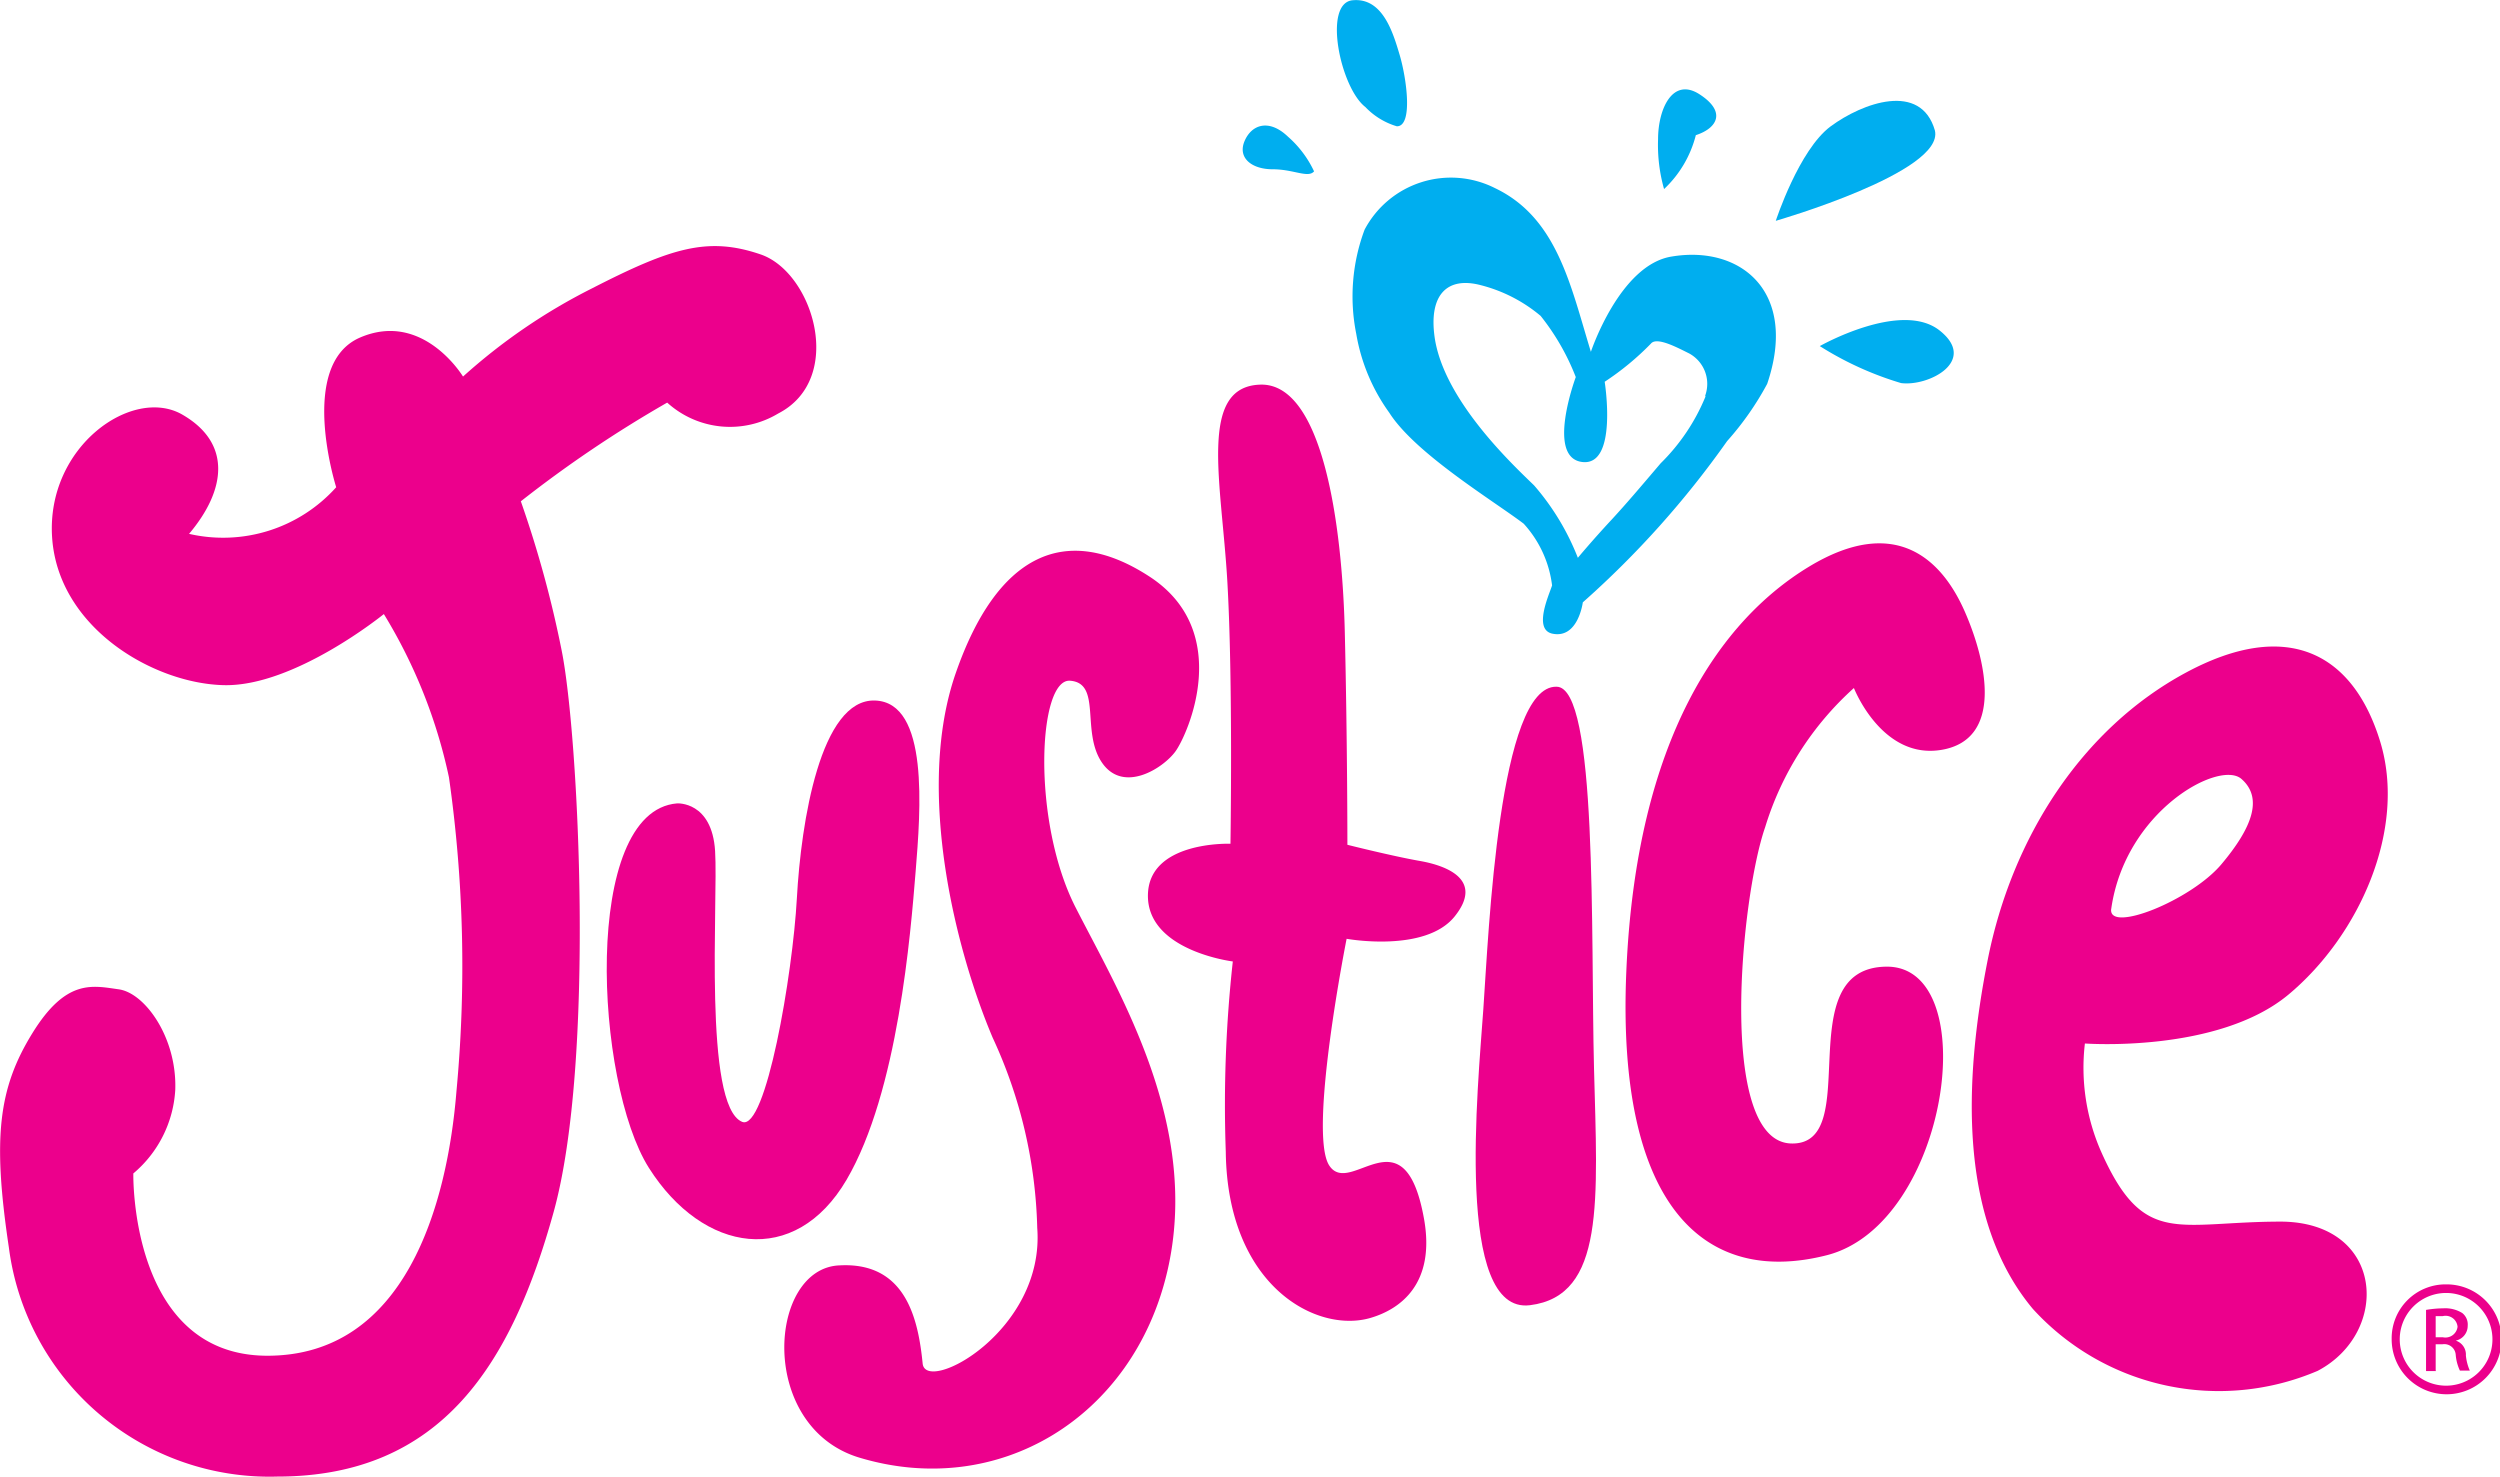 <svg id="Layer_1" data-name="Layer 1" xmlns="http://www.w3.org/2000/svg" viewBox="0 0 96 56.7"><defs><style>.cls-1{fill:#00aeef;}.cls-2{fill:#ec008c;}</style></defs><title>Site_Logo</title><path class="cls-1" d="M66.2,10c-2,.31-3.11,3.66-3.11,3.66-0.78-2.54-1.29-5.15-3.69-6.29a3.75,3.75,0,0,0-5,1.6,7.32,7.32,0,0,0-.32,4A7.23,7.23,0,0,0,55.35,16c1,1.57,4,3.38,5.16,4.26a4.29,4.29,0,0,1,1.09,2.37c-0.11.35-.73,1.68,0,1.85,1,0.22,1.18-1.2,1.18-1.2a35.93,35.93,0,0,0,5.54-6.19,11.35,11.35,0,0,0,1.54-2.2C71.06,11.35,68.84,9.56,66.2,10Zm1.29,5.38a7.68,7.68,0,0,1-1.72,2.56c-0.85,1-1.3,1.53-1.87,2.15-0.79.85-1.31,1.48-1.31,1.48a9.53,9.53,0,0,0-1.68-2.78c-0.77-.75-3.47-3.25-3.82-5.69-0.23-1.63.48-2.34,1.77-2a5.8,5.8,0,0,1,2.3,1.18,8.94,8.94,0,0,1,1.35,2.35s-1.15,3.08.24,3.26,0.87-3.08.87-3.08a10.63,10.63,0,0,0,1.78-1.47c0.23-.27,1.05.18,1.46,0.38A1.33,1.33,0,0,1,67.48,15.34Z" transform="translate(-2 -0.15)"/><path class="cls-1" d="M71.88,13.44s3.12-1.77,4.6-.6S76.06,15,75,14.86A12.51,12.51,0,0,1,71.88,13.44Z" transform="translate(-2 -0.15)"/><path class="cls-1" d="M70.19,8.63S71.08,5.9,72.3,5s3.46-1.72,4,.16C76.68,6.76,70.19,8.63,70.19,8.63Z" transform="translate(-2 -0.15)"/><path class="cls-1" d="M65.9,7.41a6.22,6.22,0,0,1-.23-1.92c0-1.14.55-2.39,1.59-1.72s0.69,1.3-.14,1.57A4.29,4.29,0,0,1,65.9,7.41Z" transform="translate(-2 -0.15)"/><path class="cls-1" d="M52.46,6.73a4.05,4.05,0,0,0-1-1.33c-0.73-.7-1.4-0.47-1.67.17s0.27,1.08,1.08,1.08S52.23,7,52.46,6.73Z" transform="translate(-2 -0.15)"/><path class="cls-1" d="M55.64,5c0.63,0,.37-1.85.11-2.73S55.09,0.05,53.94.16s-0.47,3.36.49,4.1A2.75,2.75,0,0,0,55.64,5Z" transform="translate(-2 -0.15)"/><path class="cls-2" d="M19.78,14.61a22.4,22.4,0,0,1,4.94-3.38c3.08-1.58,4.47-2,6.49-1.31s3.26,4.78.67,6.11a3.59,3.59,0,0,1-4.26-.42A46.52,46.52,0,0,0,22,19.4a42.15,42.15,0,0,1,1.57,5.74c0.65,3.24,1.29,15.78-.31,21.55S19,56.85,12.65,56.85a10.09,10.09,0,0,1-10.31-8.8c-0.63-4.21-.4-6.11.9-8.22S5.55,38,6.56,38.14,8.8,40,8.73,42a4.53,4.53,0,0,1-1.61,3.21s-0.15,7,5.15,7,6.91-5.8,7.26-10.18A51.37,51.37,0,0,0,19.24,30a19.94,19.94,0,0,0-2.5-6.27s-3.43,2.79-6.14,2.73S4.22,24.25,4,20.77s3.09-5.8,5-4.7,1.68,2.9.26,4.58a5.83,5.83,0,0,0,5.65-1.79s-1.5-4.71.92-5.75S19.78,14.61,19.78,14.61Z" transform="translate(-2 -0.15)"/><path class="cls-2" d="M30.5,43.23c0.91,0.36,1.94-5.66,2.1-8.59s0.91-7.66,3-7.59,1.75,4.23,1.56,6.57-0.67,8.45-2.65,11.83S29,48.28,26.92,45,24.33,31.3,28,31c0,0,1.34-.09,1.46,1.83S29,42.62,30.5,43.23Z" transform="translate(-2 -0.15)"/><path class="cls-2" d="M37.43,52.51c0.12,1.19,4.7-1.25,4.4-5.21A18.37,18.37,0,0,0,40.12,40c-1.38-3.25-3-9.45-1.42-14s4.2-5.82,7.44-3.71,1.47,6.06,1,6.71-2,1.63-2.82.44,0-3.06-1.23-3.15-1.48,5.38.21,8.7,4.83,8.42,3.52,14-6.47,8.75-11.83,7.13c-3.91-1.19-3.5-7.29-.74-7.38C36.79,48.61,37.26,50.81,37.43,52.51Z" transform="translate(-2 -0.15)"/><path class="cls-2" d="M56.68,46.94c0.45,2.49-.89,3.48-2.06,3.82-2.07.6-5.49-1.23-5.55-6.38a50.31,50.31,0,0,1,.27-7.31s-3.26-.4-3.26-2.52,3.17-2,3.17-2,0.1-6.25-.12-10.07S48,15,50.39,14.92s3.15,5.32,3.25,9.49,0.1,8.18.1,8.18,1.75,0.44,2.78.62,2.47,0.72,1.34,2.13-4.15.86-4.15,0.86-1.48,7.44-.67,8.7S55.92,42.74,56.68,46.94Z" transform="translate(-2 -0.15)"/><path class="cls-2" d="M61.77,26.52c1.59,0,1.31,9.56,1.44,14.65s0.43,8.74-2.46,9.1-2-8.35-1.79-11.37S59.56,26.47,61.77,26.52Z" transform="translate(-2 -0.15)"/><path class="cls-2" d="M73.19,26.57s1.08,2.78,3.39,2.37,1.75-3.29.87-5.3-2.66-3.75-6-1.72-6.62,6.55-7,15.55,3,12.08,7.7,10.88,6.06-11.13,2.28-11.08-0.8,6.87-3.65,6.79-1.93-9.47-1-12.14A11.83,11.83,0,0,1,73.19,26.57Z" transform="translate(-2 -0.15)"/><path class="cls-2" d="M95.93,49.47a2.11,2.11,0,1,1-2.09,2.1,2.07,2.07,0,0,1,2.09-2.1h0Zm0,0.33a1.78,1.78,0,0,0,0,3.56,1.78,1.78,0,0,0,0-3.56h0Zm-0.39,3H95.16V50.45a4.15,4.15,0,0,1,.66-0.06,1.24,1.24,0,0,1,.73.18,0.56,0.56,0,0,1,.21.49,0.58,0.58,0,0,1-.46.57v0a0.56,0.56,0,0,1,.39.57,1.89,1.89,0,0,0,.15.58H96.46a1.75,1.75,0,0,1-.16-0.6,0.44,0.44,0,0,0-.51-0.41H95.53v1Zm0-1.3H95.8a0.47,0.47,0,0,0,.57-0.4,0.46,0.46,0,0,0-.57-0.41l-0.27,0V51.5Z" transform="translate(-2 -0.15)"/><path class="cls-2" d="M89.6,47.06c-4,0-5.27,1-6.91-2.67a8,8,0,0,1-.63-4.17s5.11,0.38,7.82-1.88S94.43,32,93.4,28.63,89.86,23.85,85.9,26s-6.64,6.31-7.57,11S77.21,47,80.06,50.41A9.66,9.66,0,0,0,91,52.79C93.81,51.31,93.57,47.09,89.6,47.06Zm-6.53-12c0.53-3.77,4.15-5.74,5-5s0.4,1.89-.77,3.28S82.94,36,83.07,35.05Z" transform="translate(-2 -0.15)"/></svg>